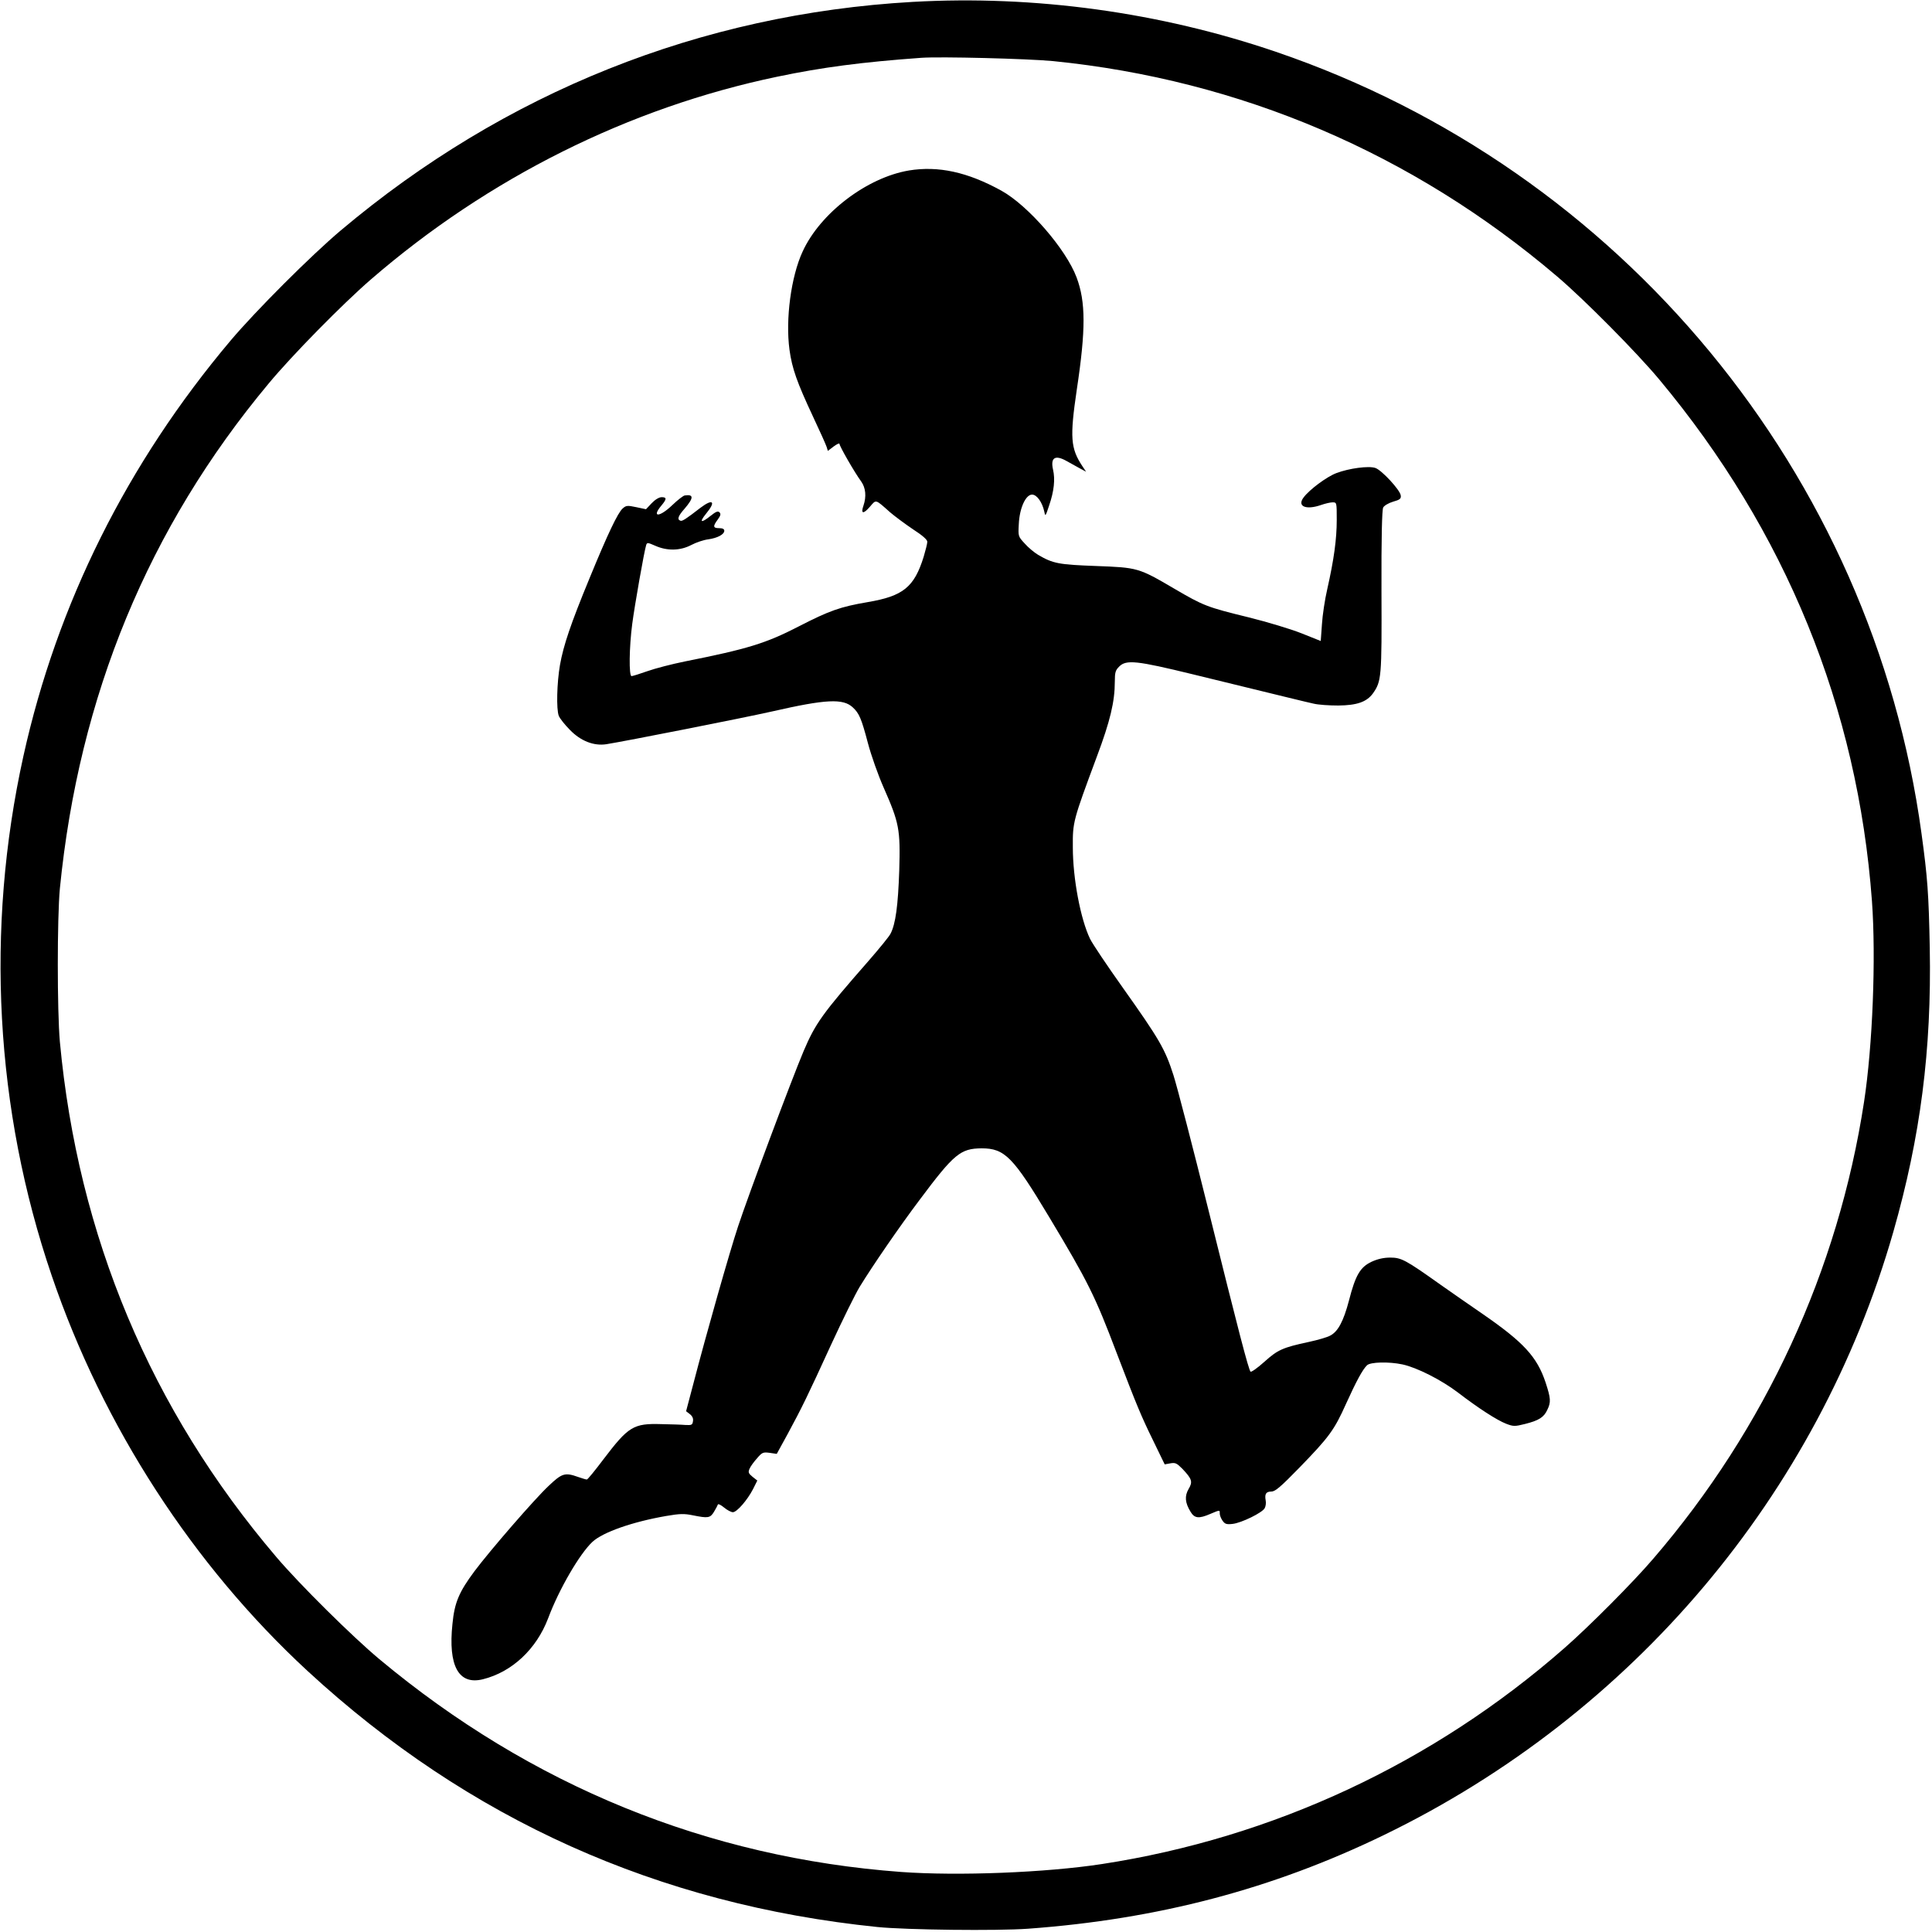 <?xml version="1.0" standalone="no"?>
<!DOCTYPE svg PUBLIC "-//W3C//DTD SVG 20010904//EN"
 "http://www.w3.org/TR/2001/REC-SVG-20010904/DTD/svg10.dtd">
<svg version="1.0" xmlns="http://www.w3.org/2000/svg"
 width="1123pt" height="1123pt" viewBox="0 0 1123 1123"
 preserveAspectRatio="xMidYMid meet">

<g transform="translate(0,1123) scale(0.1,-0.1)"
fill="#000000" stroke="none">
<path d="M5305 11219 c-1232 -70 -2371 -525 -3325 -1329 -173 -146 -494 -467
-640 -640 -601 -713 -1008 -1529 -1204 -2415 -222 -1005 -165 -2054 165 -3021
298 -875 821 -1682 1487 -2297 936 -863 2039 -1358 3312 -1488 169 -17 695
-23 875 -10 754 55 1421 230 2070 545 1445 701 2522 1977 2960 3505 158 553
223 1057 212 1651 -6 315 -13 410 -48 665 -285 2092 -1745 3860 -3753 4544
-674 230 -1403 330 -2111 290z m815 -344 c1089 -109 2090 -536 2930 -1251 158
-134 463 -442 594 -599 736 -882 1154 -1908 1237 -3033 24 -330 4 -841 -46
-1167 -150 -979 -573 -1897 -1225 -2655 -116 -136 -374 -395 -517 -520 -762
-668 -1692 -1102 -2688 -1255 -326 -50 -837 -70 -1167 -46 -1125 83 -2151 501
-3033 1237 -157 131 -465 436 -599 594 -730 857 -1153 1865 -1258 2995 -16
180 -16 719 0 890 111 1120 514 2097 1213 2935 135 163 430 463 594 605 683
591 1501 999 2362 1179 263 55 492 85 838 110 110 8 619 -5 765 -19z"/>
<path d="M5283 10239 c-244 -41 -516 -248 -618 -472 -67 -145 -100 -393 -76
-570 15 -109 43 -188 136 -387 40 -85 76 -165 80 -178 l7 -23 34 26 c19 14 34
21 34 14 0 -13 87 -165 126 -218 26 -37 31 -87 13 -140 -17 -48 -1 -51 37 -7
38 44 30 46 118 -32 27 -23 86 -67 132 -98 56 -36 84 -61 84 -73 0 -11 -10
-50 -21 -87 -55 -177 -119 -229 -326 -264 -158 -27 -221 -49 -400 -141 -192
-99 -297 -131 -663 -204 -74 -15 -171 -40 -216 -56 -45 -16 -87 -29 -93 -29
-16 0 -14 168 4 304 14 107 69 420 81 458 5 15 9 15 52 -4 69 -31 145 -30 210
4 28 15 73 30 99 33 55 8 93 29 93 50 0 10 -10 15 -30 15 -36 0 -37 11 -8 50
17 23 19 33 10 42 -9 9 -21 4 -51 -20 -56 -45 -69 -40 -27 12 59 71 41 90 -33
34 -85 -66 -105 -78 -115 -75 -22 7 -15 27 24 71 53 62 53 84 0 76 -8 -1 -41
-26 -72 -56 -75 -72 -123 -73 -63 -2 31 37 31 48 1 48 -15 0 -38 -14 -58 -35
l-33 -35 -57 12 c-52 11 -59 10 -79 -8 -28 -25 -86 -146 -193 -407 -109 -264
-151 -389 -171 -502 -18 -103 -22 -258 -7 -296 6 -15 35 -52 65 -82 62 -64
138 -94 211 -83 108 17 793 152 966 191 311 71 411 76 467 23 37 -34 50 -64
88 -208 19 -72 60 -187 90 -255 92 -209 99 -244 92 -485 -7 -204 -21 -311 -51
-368 -8 -16 -66 -87 -128 -158 -268 -306 -308 -362 -377 -524 -69 -163 -321
-837 -381 -1019 -49 -148 -185 -626 -260 -915 l-42 -159 22 -17 c14 -11 21
-25 18 -41 -3 -21 -7 -24 -43 -22 -22 2 -85 4 -140 5 -163 5 -192 -13 -337
-204 -49 -65 -92 -118 -97 -118 -5 0 -28 7 -51 15 -76 27 -93 22 -171 -52 -83
-78 -342 -377 -431 -496 -90 -121 -116 -182 -128 -306 -26 -245 36 -357 177
-322 169 42 311 175 379 354 64 171 184 376 258 445 61 56 232 116 428 150 81
14 106 14 155 4 89 -18 101 -16 123 20 11 18 21 37 23 43 2 5 18 -3 36 -18 18
-15 41 -27 51 -27 23 0 84 70 117 134 l25 50 -28 22 c-24 20 -26 26 -17 47 6
14 26 41 44 61 29 34 35 36 73 31 l41 -6 62 113 c85 157 117 223 254 522 66
143 141 295 166 336 78 127 230 348 348 505 201 269 238 299 361 300 134 0
183 -50 391 -397 227 -378 268 -460 394 -793 117 -306 142 -366 212 -509 l67
-138 33 6 c29 5 37 1 69 -31 57 -60 62 -76 37 -118 -24 -41 -21 -80 11 -132
23 -39 48 -42 115 -13 57 24 55 24 55 2 0 -10 7 -28 16 -41 14 -20 23 -23 59
-19 52 6 172 65 186 91 6 10 9 31 6 45 -7 38 2 52 33 52 22 0 53 26 163 139
173 178 203 219 271 371 60 132 96 199 122 224 19 19 126 22 206 5 84 -18 226
-90 322 -163 120 -92 227 -161 281 -182 42 -16 50 -16 110 -1 79 20 109 38
129 82 22 45 20 67 -10 159 -50 150 -128 234 -367 399 -66 45 -176 122 -246
171 -201 143 -226 156 -290 156 -38 0 -73 -8 -108 -24 -66 -31 -94 -77 -132
-226 -32 -121 -64 -181 -110 -204 -16 -9 -71 -25 -122 -36 -154 -33 -182 -46
-260 -116 -40 -36 -76 -61 -80 -57 -12 13 -70 236 -243 933 -91 366 -183 721
-205 790 -49 153 -82 209 -294 508 -91 128 -177 256 -191 285 -55 114 -100
350 -100 532 -1 148 1 154 140 528 77 205 104 319 104 434 0 55 4 67 25 88 41
42 102 35 430 -45 545 -133 654 -160 700 -170 28 -7 92 -11 144 -11 109 1 165
21 201 70 50 71 52 91 50 593 -1 315 3 474 10 488 6 11 31 26 58 34 39 11 47
17 44 36 -3 31 -111 148 -148 160 -39 13 -152 -2 -226 -30 -56 -21 -157 -96
-191 -142 -39 -52 15 -74 103 -43 23 8 53 15 66 15 24 0 24 -1 24 -102 0 -111
-16 -229 -55 -402 -14 -60 -28 -153 -31 -205 l-7 -97 -110 44 c-60 24 -198 66
-307 93 -245 60 -263 67 -434 167 -208 122 -213 123 -456 132 -216 8 -249 14
-336 65 -22 13 -58 43 -78 66 -38 41 -38 42 -34 113 4 92 40 171 77 171 28 0
59 -44 71 -98 6 -31 7 -30 28 34 29 84 36 153 23 209 -16 70 12 88 79 50 19
-11 53 -29 74 -41 l39 -21 -22 33 c-68 103 -73 166 -32 444 53 350 52 511 -1
652 -61 164 -282 419 -438 505 -196 108 -366 145 -537 117z"/>
</g>
</svg>
